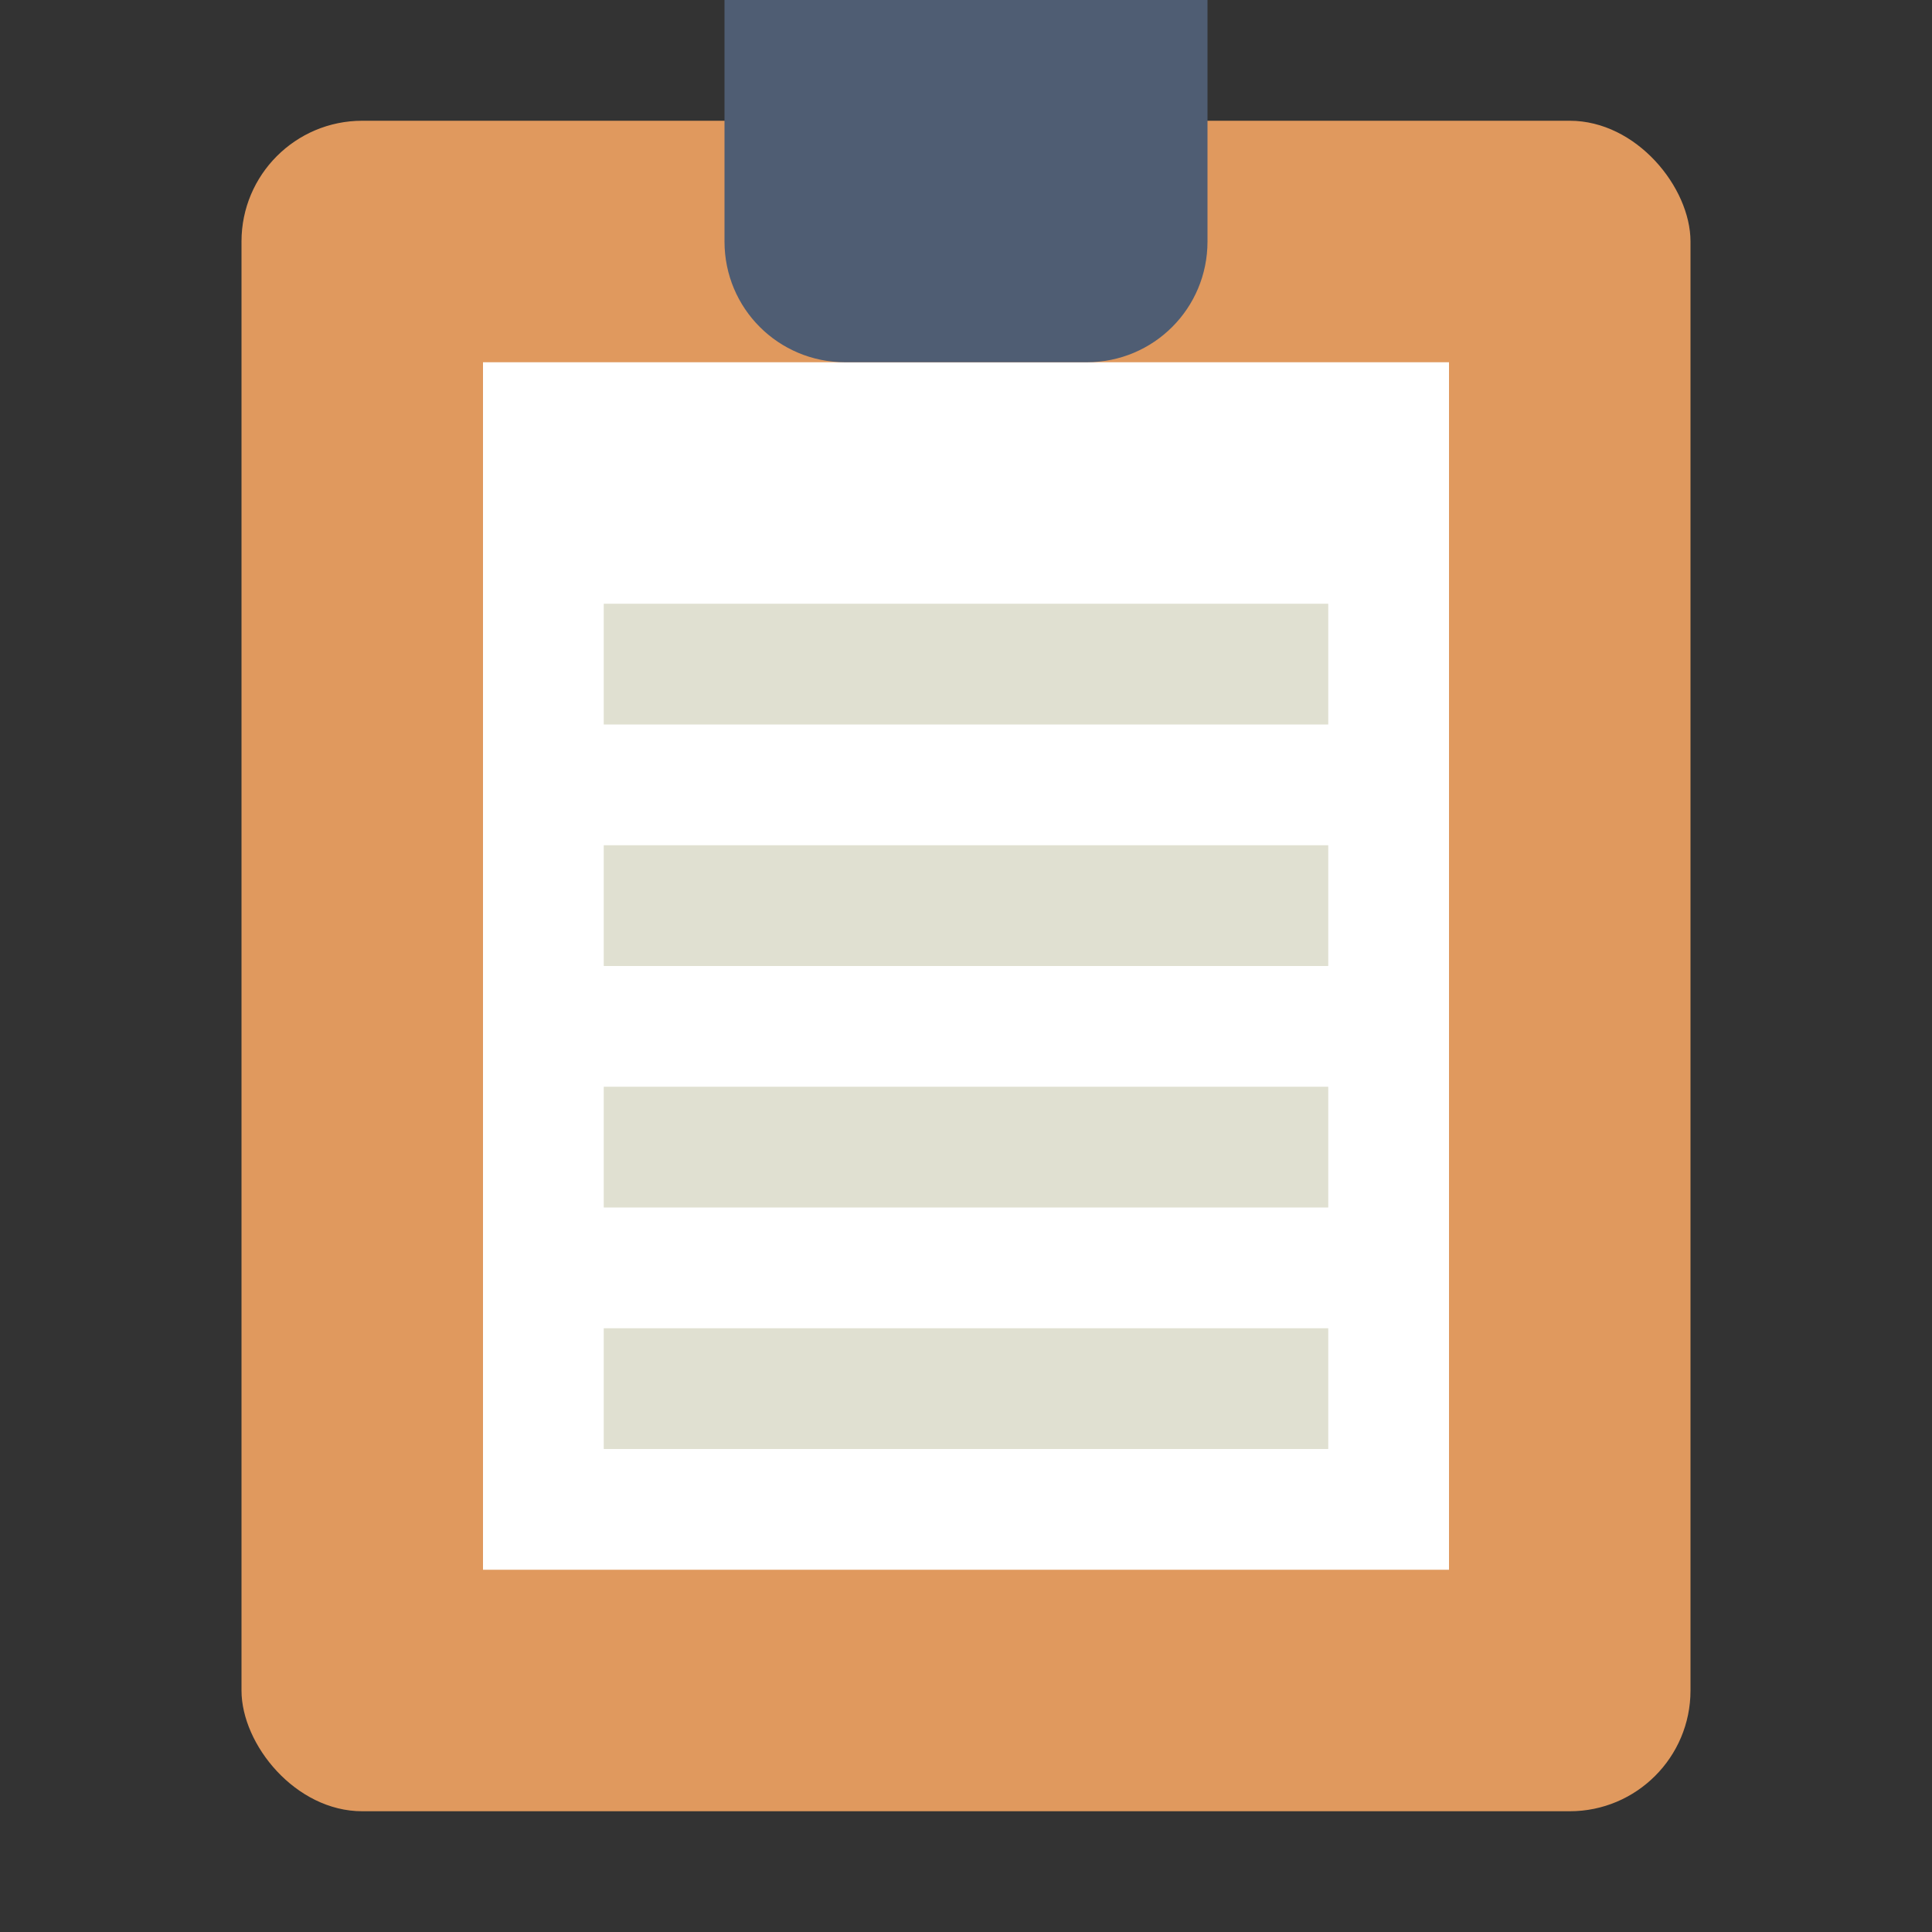 <svg xmlns="http://www.w3.org/2000/svg" width="16" height="16" version="1.1">
 <rect width="100%" height="100%" fill="#333333" stroke="none"/>
 <rect style="fill:#e0995e" width="12" height="14" x="2" y="1" rx="1" ry="1"/>
 <rect style="fill:#ffffff" width="8" height="10" x="4" y="3"/>
 <g>
  <rect style="fill:#e0e0d1" width="6" height="1" x="5" y="5"/>
  <rect style="fill:#e0e0d1" width="6" height="1" x="5" y="7"/>
  <rect style="fill:#e0e0d1" width="6" height="1" x="5" y="9"/>
  <rect style="fill:#e0e0d1" width="6" height="1" x="5" y="11"/>
 </g>
 <path style="fill:#4f5d73" d="M 6 0 L 6 2 C 6 2.554 6.446 3 7 3 L 9 3 C 9.554 3 10 2.554 10 2 L 10 0 L 6 0 z"/>
</svg>
